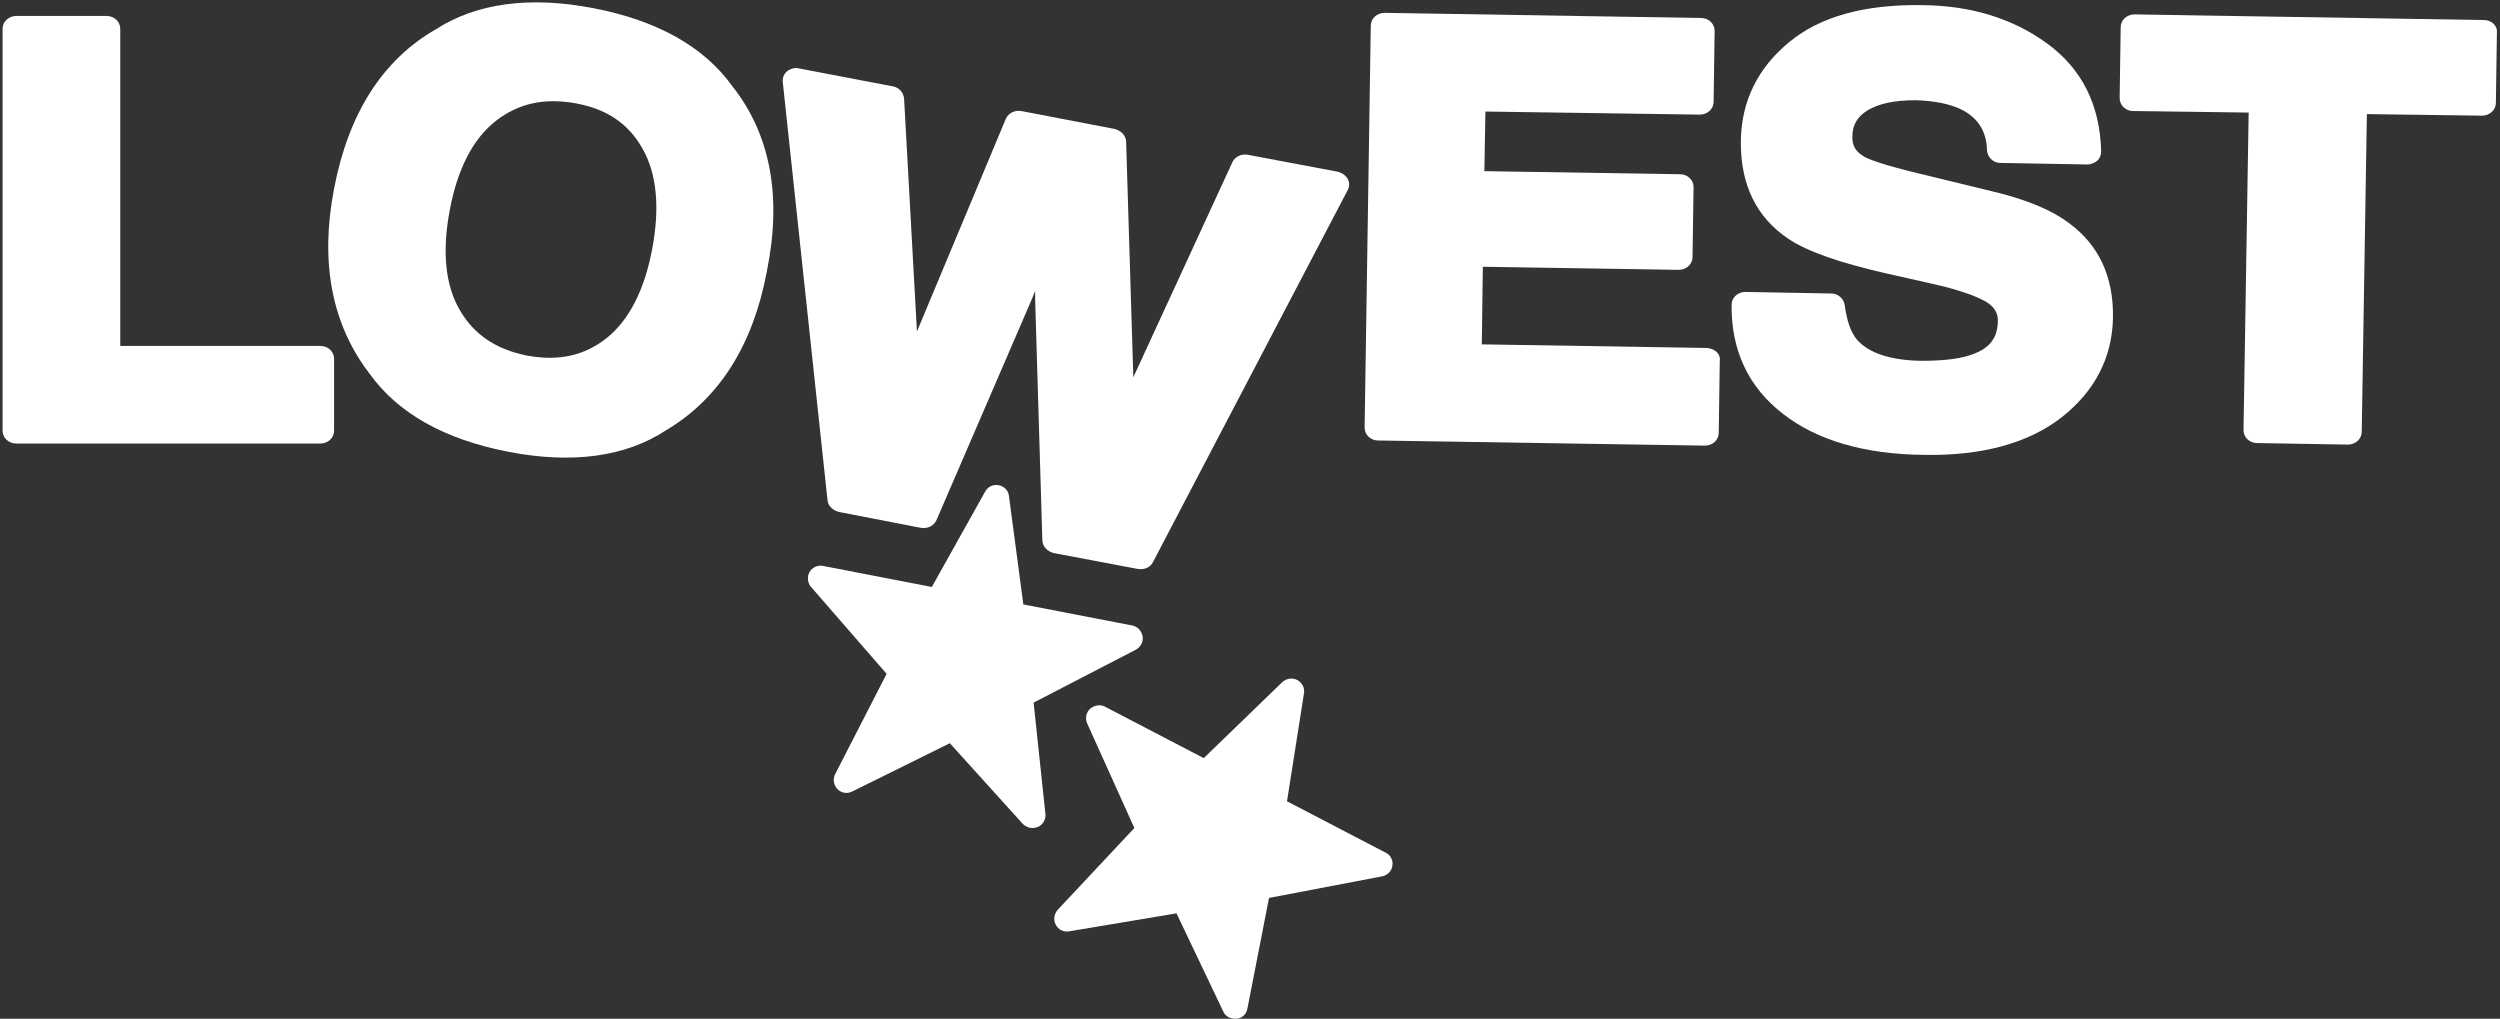 <svg xml:space="preserve" style="enable-background:new 0 0 486.4 198.2;" viewBox="0 0 486.4 198.2" y="0px" x="0px" xmlns:xlink="http://www.w3.org/1999/xlink" xmlns="http://www.w3.org/2000/svg" id="Layer_1" version="1.1">
<rect x="0" y="0" width="486.4" height="198.2" fill="#333333" stroke="none"/>
<style type="text/css">
	.st0{fill:#FFFFFF;}
</style>
<path d="M62.3,67.3H23.4V5.6c0-1.4-1.2-2.5-2.7-2.5H3.2c-1.5,0-2.7,1.1-2.7,2.5v78.2c0,1.4,1.2,2.5,2.7,2.5h59.1
	c1.5,0,2.7-1.1,2.7-2.5V69.8C65,68.4,63.8,67.3,62.3,67.3z" class="st0"></path>
<path d="M142.5,16.8C137,9.1,127.9,4,115.5,1.6s-22.8-1-30.7,4.1C74.5,11.6,67.8,22,65,36.7c-2.8,14.4-0.4,26.5,6.9,36
	c5.5,7.7,14.6,12.8,27,15.2s22.8,1,30.7-4.2c10.3-6.1,16.9-16.5,19.6-30.9C152.2,38.1,149.8,26,142.5,16.8L142.5,16.8z M96.5,23.5
	c4.4-3.4,9.4-4.5,15.5-3.4s10.3,4,13,8.8c2.8,4.9,3.4,11.5,1.9,19.5c-1.5,8-4.5,13.9-8.9,17.4c-4.3,3.4-9.3,4.5-15.4,3.4
	c-6-1.2-10.3-4-13.1-8.8c-2.9-4.9-3.5-11.5-2-19.5S92,27,96.5,23.5z" class="st0"></path>
<path d="M260.2,33.4l-17.5-3.3c-1.2-0.2-2.4,0.4-2.9,1.4l-19.3,41.9l-1.4-45.8c0-1.2-1-2.2-2.2-2.5l-18.2-3.5
	c-1.3-0.2-2.5,0.4-3,1.5l-17.3,41.4l-2.5-45.3c-0.1-1.2-1-2.2-2.2-2.4l-18.3-3.5c-0.8-0.2-1.7,0.1-2.3,0.6c-0.6,0.5-0.9,1.3-0.8,2.1
	l8.7,81.3c0.1,1.1,1,2,2.2,2.3l16,3.1c1.3,0.2,2.5-0.4,3-1.5l18.6-43.1l0.6-1.5l0,1.7l1.4,46.8c0,1.2,1,2.2,2.2,2.5l16.4,3.1
	c1.2,0.2,2.4-0.3,2.9-1.3l37.9-72.4c0.4-0.7,0.4-1.5,0-2.2S261.1,33.6,260.2,33.4L260.2,33.4z" class="st0"></path>
<path d="M332.1,67.7l-43.8-0.7l0.2-15.1l38.1,0.6c1.5,0,2.7-1.1,2.7-2.5l0.2-13.6c0-1.4-1.2-2.5-2.6-2.5l-38.1-0.6
	l0.2-11.6l41.7,0.6c1.5,0,2.7-1.1,2.7-2.5l0.2-13.8c0-1.4-1.2-2.5-2.6-2.5l-61.6-1c-1.5,0-2.7,1.1-2.7,2.5l-1.2,78.2
	c0,1.4,1.2,2.5,2.6,2.5l63.6,1c1.5,0,2.7-1.1,2.7-2.5l0.2-14.1C334.8,68.9,333.6,67.8,332.1,67.7L332.1,67.7z" class="st0"></path>
<path d="M402.8,43.6c-3.5-2.7-8.5-4.8-15.3-6.4l-14.4-3.5c-6.6-1.6-9.2-2.6-10.2-3.1c-1.8-1-2.6-2.2-2.5-4.1
	c0-2.2,1-3.8,2.9-5c2.3-1.4,5.4-2,9.4-2c3.6,0.1,6.6,0.7,8.9,1.8c3.2,1.6,4.9,4.2,5,8c0.1,1.3,1.2,2.4,2.6,2.4l16.9,0.3
	c0.7,0,1.4-0.3,1.9-0.7s0.8-1.1,0.8-1.8c-0.2-9.1-3.8-16.2-10.6-21.1c-6.6-4.8-14.7-7.3-24.1-7.4c-11.2-0.2-20,2.2-26,7.2
	c-6.1,5-9.3,11.5-9.4,19.2c-0.1,8.5,3,14.9,9.3,19.1c3.6,2.4,9.8,4.6,19,6.7l8.9,2c4.9,1.1,8.4,2.3,10.5,3.5c1.6,1,2.4,2.2,2.3,3.9
	c-0.1,3.4-1.8,5.4-5.7,6.6c-2.3,0.7-5.4,1-9.2,1c-6-0.1-10.2-1.5-12.5-4.1c-1.2-1.4-2-3.7-2.4-6.8c-0.2-1.2-1.3-2.2-2.6-2.2
	l-16.7-0.3c-1.5,0-2.7,1.1-2.7,2.5c-0.1,8.9,3.3,16.1,10.1,21.3c6.6,5.1,15.8,7.8,27.4,7.9c11.3,0.2,20.3-2.3,26.7-7.3
	c6.5-5.1,9.9-11.7,10-19.5C411.2,53.9,408.4,47.8,402.8,43.6L402.8,43.6z" class="st0"></path>
<path d="M483.3,3.9l-68-1.1c-1.5,0-2.7,1.1-2.7,2.5l-0.2,13.8c0,1.4,1.2,2.5,2.6,2.5l22.5,0.3l-1,61.8
	c0,1.4,1.2,2.5,2.6,2.5l17.7,0.3c1.5,0,2.7-1.1,2.7-2.5l1-61.8l22.4,0.3c1.5,0,2.7-1.1,2.7-2.5l0.2-13.8
	C485.9,5,484.7,3.9,483.3,3.9z" class="st0"></path>
<path d="M201.1,136.7l19.9-10.3c0.9-0.5,1.5-1.5,1.3-2.6s-1-1.9-2-2.1l-21.2-4.1l-2.8-21.1c-0.1-1.1-1-1.9-2-2.1
	c-1.1-0.2-2.1,0.3-2.6,1.2l-10.4,18.6l-21.2-4.1c-1-0.2-2.1,0.3-2.6,1.2c-0.5,0.9-0.4,2.1,0.3,2.9l14.7,16.9l-10,19.5
	c-0.5,1-0.3,2.1,0.4,2.9c0.8,0.8,1.9,1,2.9,0.5l19-9.4l14.2,15.7c0.5,0.5,1.2,0.8,1.9,0.8c0.3,0,0.7-0.1,1-0.2
	c1-0.4,1.6-1.5,1.5-2.5L201.1,136.7L201.1,136.7z" class="st0"></path>
<path d="M269.6,165.9l-19.2-10l3.3-21c0.2-1.1-0.4-2.1-1.3-2.6c-1-0.5-2.1-0.3-2.9,0.4l-15.3,14.8l-19.2-10
	c-0.9-0.5-2.1-0.3-2.9,0.4c-0.8,0.7-1,1.9-0.6,2.8l9.2,20.4L205.8,177c-0.7,0.8-0.9,1.9-0.4,2.9c0.5,1,1.6,1.5,2.6,1.3l20.9-3.5
	l9.1,19.1c0.4,0.9,1.3,1.4,2.3,1.4c0.1,0,0.2,0,0.3,0c1.1-0.1,1.9-0.9,2.1-2l4.2-21.5l22-4.2c1-0.2,1.9-1,2-2.1
	C271.1,167.4,270.5,166.3,269.6,165.9L269.6,165.9z" class="st0"></path>
</svg>
